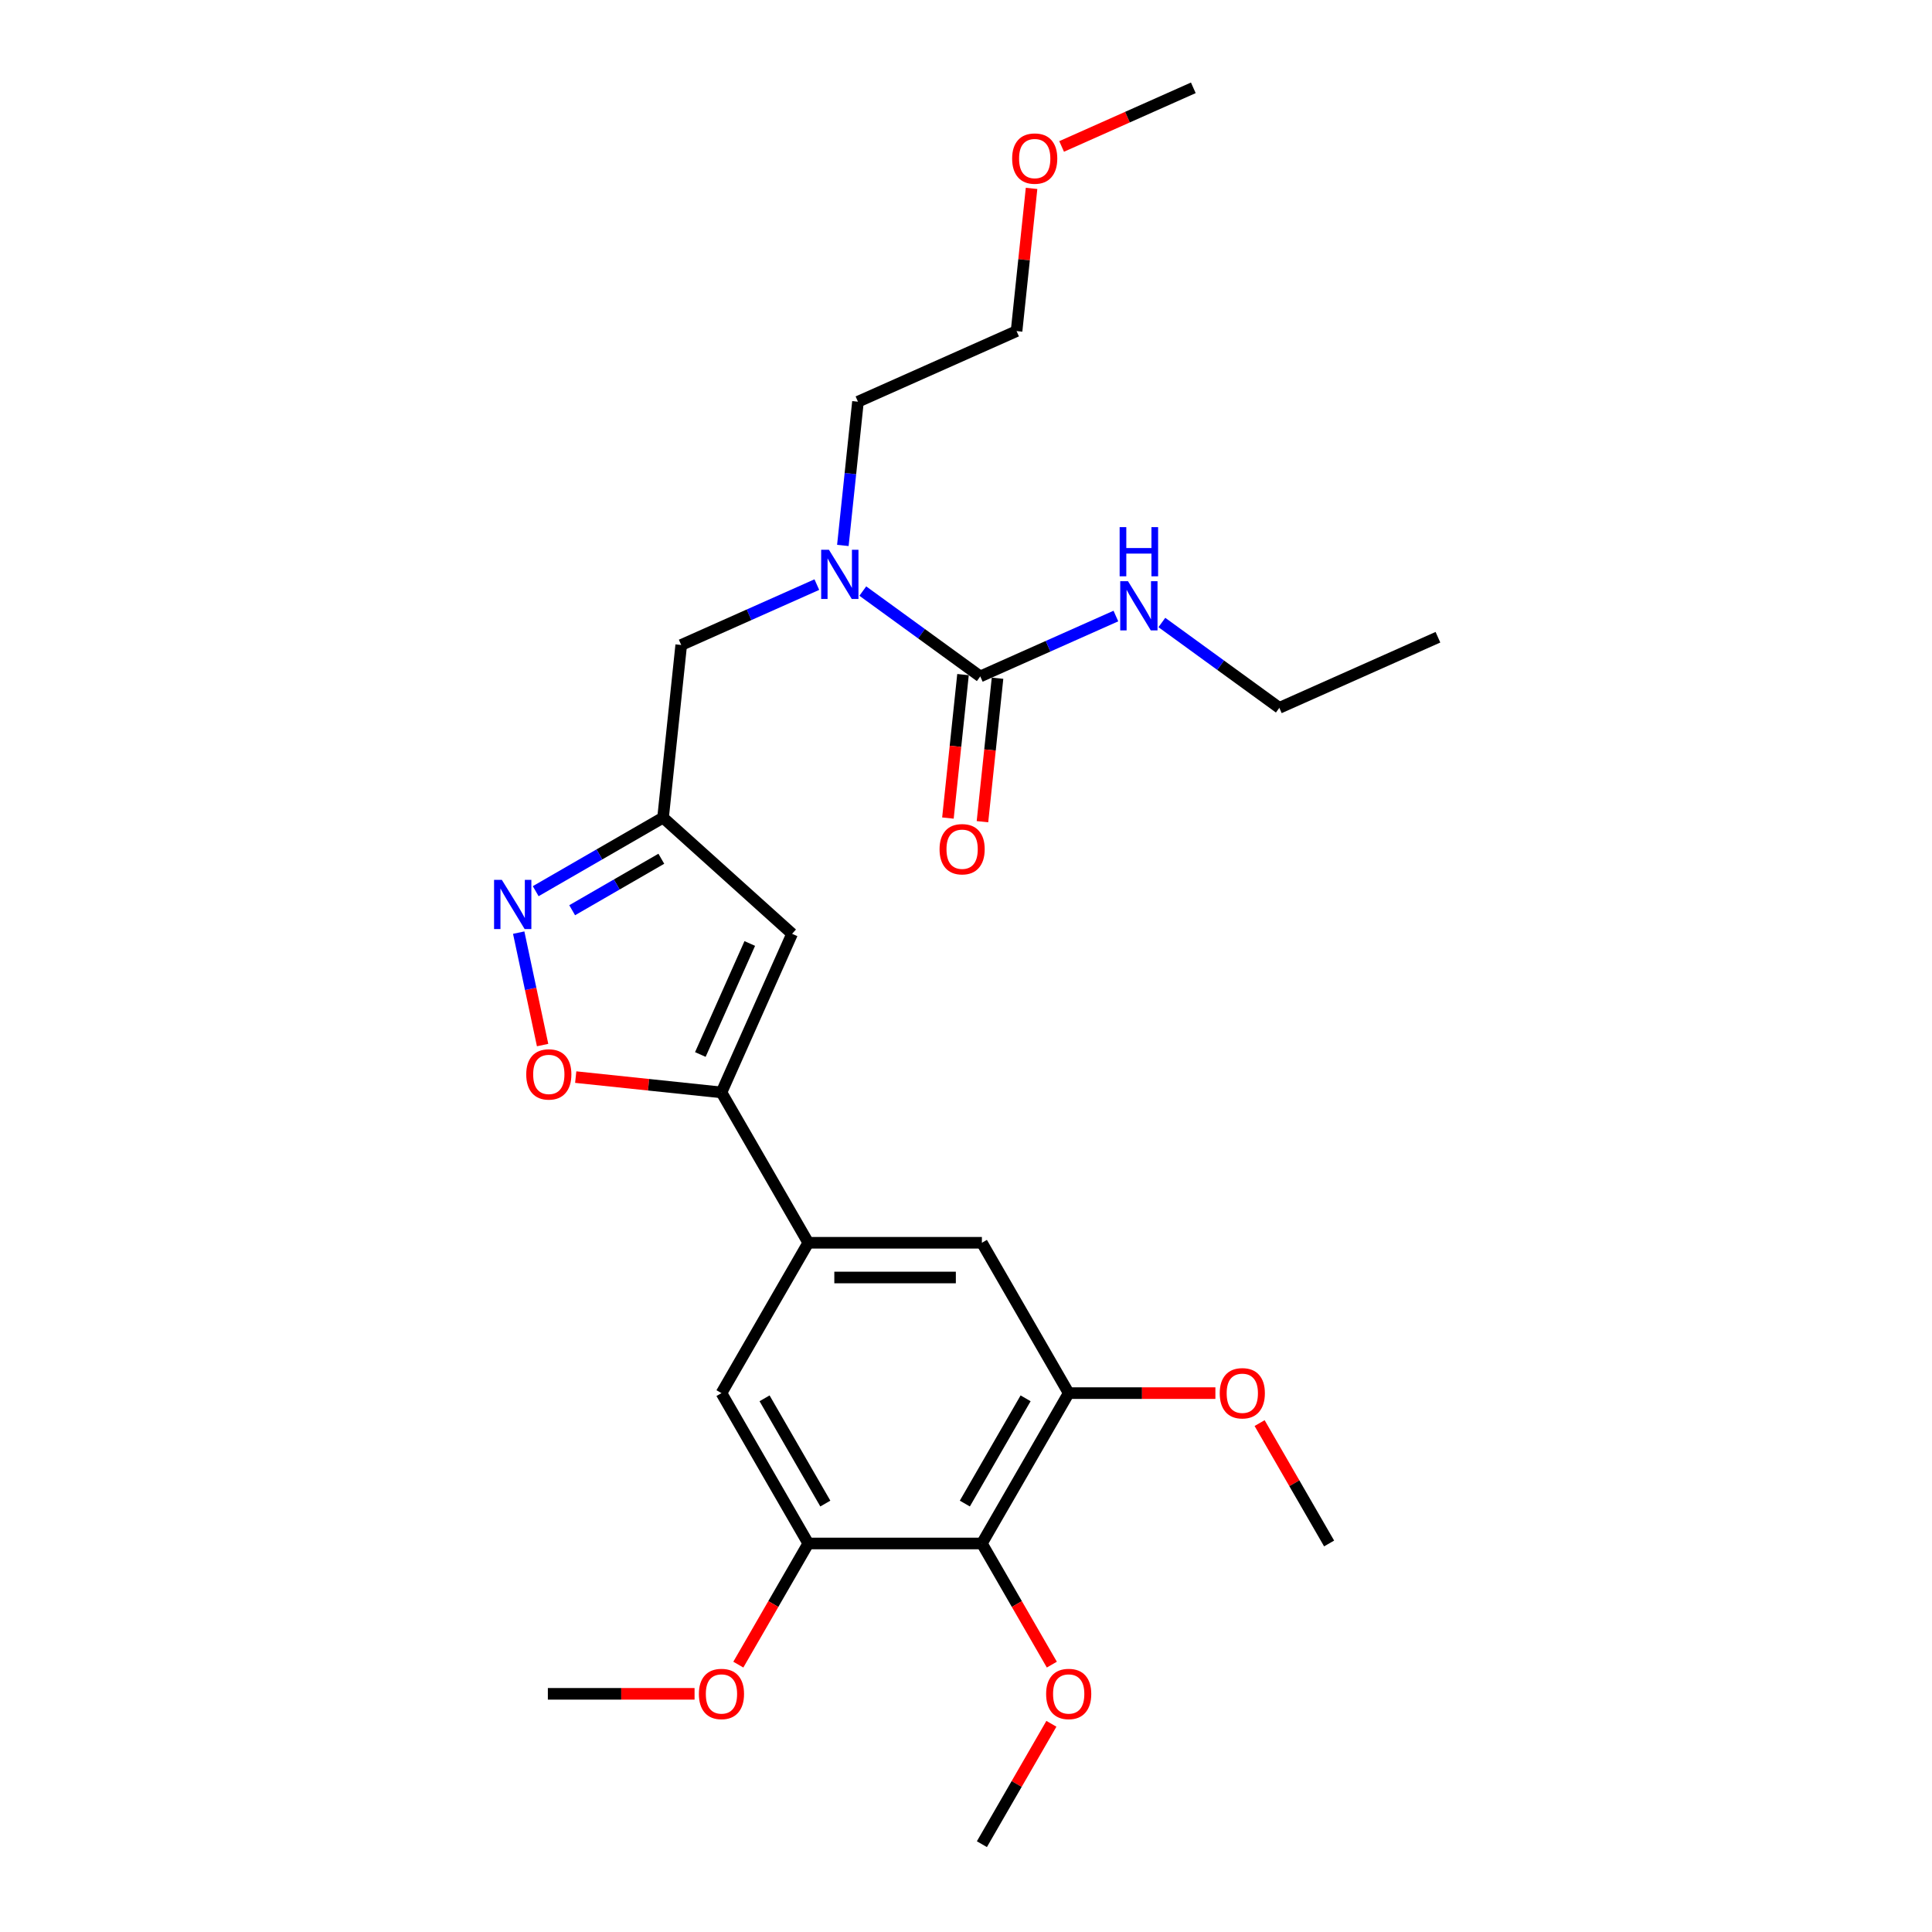 <?xml version='1.0' encoding='iso-8859-1'?>
<svg version='1.1' baseProfile='full'
              xmlns='http://www.w3.org/2000/svg'
                      xmlns:rdkit='http://www.rdkit.org/xml'
                      xmlns:xlink='http://www.w3.org/1999/xlink'
                  xml:space='preserve'
width='1000px' height='1000px' viewBox='0 0 1000 1000'>
<!-- END OF HEADER -->
<rect style='opacity:1.0;fill:#FFFFFF;stroke:none' width='1000' height='1000' x='0' y='0'> </rect>
<path class='bond-0' d='M 662.179,366.381 L 744.272,329.832' style='fill:none;fill-rule:evenodd;stroke:#000000;stroke-width:6px;stroke-linecap:butt;stroke-linejoin:miter;stroke-opacity:1' />
<path class='bond-1' d='M 662.179,366.381 L 631.778,344.294' style='fill:none;fill-rule:evenodd;stroke:#000000;stroke-width:6px;stroke-linecap:butt;stroke-linejoin:miter;stroke-opacity:1' />
<path class='bond-1' d='M 631.778,344.294 L 601.377,322.206' style='fill:none;fill-rule:evenodd;stroke:#0000FF;stroke-width:6px;stroke-linecap:butt;stroke-linejoin:miter;stroke-opacity:1' />
<path class='bond-2' d='M 422.79,302.59 L 387.692,318.216' style='fill:none;fill-rule:evenodd;stroke:#0000FF;stroke-width:6px;stroke-linecap:butt;stroke-linejoin:miter;stroke-opacity:1' />
<path class='bond-2' d='M 387.692,318.216 L 352.595,333.843' style='fill:none;fill-rule:evenodd;stroke:#000000;stroke-width:6px;stroke-linecap:butt;stroke-linejoin:miter;stroke-opacity:1' />
<path class='bond-3' d='M 446.585,305.937 L 476.986,328.025' style='fill:none;fill-rule:evenodd;stroke:#0000FF;stroke-width:6px;stroke-linecap:butt;stroke-linejoin:miter;stroke-opacity:1' />
<path class='bond-3' d='M 476.986,328.025 L 507.387,350.112' style='fill:none;fill-rule:evenodd;stroke:#000000;stroke-width:6px;stroke-linecap:butt;stroke-linejoin:miter;stroke-opacity:1' />
<path class='bond-4' d='M 436.261,282.322 L 440.171,245.123' style='fill:none;fill-rule:evenodd;stroke:#0000FF;stroke-width:6px;stroke-linecap:butt;stroke-linejoin:miter;stroke-opacity:1' />
<path class='bond-4' d='M 440.171,245.123 L 444.081,207.924' style='fill:none;fill-rule:evenodd;stroke:#000000;stroke-width:6px;stroke-linecap:butt;stroke-linejoin:miter;stroke-opacity:1' />
<path class='bond-5' d='M 507.387,350.112 L 542.484,334.486' style='fill:none;fill-rule:evenodd;stroke:#000000;stroke-width:6px;stroke-linecap:butt;stroke-linejoin:miter;stroke-opacity:1' />
<path class='bond-5' d='M 542.484,334.486 L 577.582,318.859' style='fill:none;fill-rule:evenodd;stroke:#0000FF;stroke-width:6px;stroke-linecap:butt;stroke-linejoin:miter;stroke-opacity:1' />
<path class='bond-6' d='M 498.45,349.173 L 494.548,386.3' style='fill:none;fill-rule:evenodd;stroke:#000000;stroke-width:6px;stroke-linecap:butt;stroke-linejoin:miter;stroke-opacity:1' />
<path class='bond-6' d='M 494.548,386.3 L 490.646,423.427' style='fill:none;fill-rule:evenodd;stroke:#FF0000;stroke-width:6px;stroke-linecap:butt;stroke-linejoin:miter;stroke-opacity:1' />
<path class='bond-6' d='M 516.324,351.051 L 512.422,388.179' style='fill:none;fill-rule:evenodd;stroke:#000000;stroke-width:6px;stroke-linecap:butt;stroke-linejoin:miter;stroke-opacity:1' />
<path class='bond-6' d='M 512.422,388.179 L 508.519,425.306' style='fill:none;fill-rule:evenodd;stroke:#FF0000;stroke-width:6px;stroke-linecap:butt;stroke-linejoin:miter;stroke-opacity:1' />
<path class='bond-7' d='M 533.936,97.515 L 530.055,134.444' style='fill:none;fill-rule:evenodd;stroke:#FF0000;stroke-width:6px;stroke-linecap:butt;stroke-linejoin:miter;stroke-opacity:1' />
<path class='bond-7' d='M 530.055,134.444 L 526.173,171.374' style='fill:none;fill-rule:evenodd;stroke:#000000;stroke-width:6px;stroke-linecap:butt;stroke-linejoin:miter;stroke-opacity:1' />
<path class='bond-8' d='M 549.495,75.803 L 583.577,60.629' style='fill:none;fill-rule:evenodd;stroke:#FF0000;stroke-width:6px;stroke-linecap:butt;stroke-linejoin:miter;stroke-opacity:1' />
<path class='bond-8' d='M 583.577,60.629 L 617.659,45.455' style='fill:none;fill-rule:evenodd;stroke:#000000;stroke-width:6px;stroke-linecap:butt;stroke-linejoin:miter;stroke-opacity:1' />
<path class='bond-9' d='M 444.081,207.924 L 526.173,171.374' style='fill:none;fill-rule:evenodd;stroke:#000000;stroke-width:6px;stroke-linecap:butt;stroke-linejoin:miter;stroke-opacity:1' />
<path class='bond-10' d='M 352.595,333.843 L 343.202,423.212' style='fill:none;fill-rule:evenodd;stroke:#000000;stroke-width:6px;stroke-linecap:butt;stroke-linejoin:miter;stroke-opacity:1' />
<path class='bond-11' d='M 297.991,557.505 L 335.712,561.469' style='fill:none;fill-rule:evenodd;stroke:#FF0000;stroke-width:6px;stroke-linecap:butt;stroke-linejoin:miter;stroke-opacity:1' />
<path class='bond-11' d='M 335.712,561.469 L 373.432,565.434' style='fill:none;fill-rule:evenodd;stroke:#000000;stroke-width:6px;stroke-linecap:butt;stroke-linejoin:miter;stroke-opacity:1' />
<path class='bond-12' d='M 280.85,540.926 L 274.665,511.827' style='fill:none;fill-rule:evenodd;stroke:#FF0000;stroke-width:6px;stroke-linecap:butt;stroke-linejoin:miter;stroke-opacity:1' />
<path class='bond-12' d='M 274.665,511.827 L 268.48,482.727' style='fill:none;fill-rule:evenodd;stroke:#0000FF;stroke-width:6px;stroke-linecap:butt;stroke-linejoin:miter;stroke-opacity:1' />
<path class='bond-13' d='M 373.432,565.434 L 409.982,483.341' style='fill:none;fill-rule:evenodd;stroke:#000000;stroke-width:6px;stroke-linecap:butt;stroke-linejoin:miter;stroke-opacity:1' />
<path class='bond-13' d='M 362.496,545.81 L 388.081,488.345' style='fill:none;fill-rule:evenodd;stroke:#000000;stroke-width:6px;stroke-linecap:butt;stroke-linejoin:miter;stroke-opacity:1' />
<path class='bond-14' d='M 373.432,565.434 L 418.363,643.256' style='fill:none;fill-rule:evenodd;stroke:#000000;stroke-width:6px;stroke-linecap:butt;stroke-linejoin:miter;stroke-opacity:1' />
<path class='bond-15' d='M 409.982,483.341 L 343.202,423.212' style='fill:none;fill-rule:evenodd;stroke:#000000;stroke-width:6px;stroke-linecap:butt;stroke-linejoin:miter;stroke-opacity:1' />
<path class='bond-16' d='M 343.202,423.212 L 310.24,442.243' style='fill:none;fill-rule:evenodd;stroke:#000000;stroke-width:6px;stroke-linecap:butt;stroke-linejoin:miter;stroke-opacity:1' />
<path class='bond-16' d='M 310.24,442.243 L 277.277,461.274' style='fill:none;fill-rule:evenodd;stroke:#0000FF;stroke-width:6px;stroke-linecap:butt;stroke-linejoin:miter;stroke-opacity:1' />
<path class='bond-16' d='M 342.299,444.486 L 319.226,457.807' style='fill:none;fill-rule:evenodd;stroke:#000000;stroke-width:6px;stroke-linecap:butt;stroke-linejoin:miter;stroke-opacity:1' />
<path class='bond-16' d='M 319.226,457.807 L 296.152,471.129' style='fill:none;fill-rule:evenodd;stroke:#0000FF;stroke-width:6px;stroke-linecap:butt;stroke-linejoin:miter;stroke-opacity:1' />
<path class='bond-17' d='M 553.155,721.078 L 508.224,798.901' style='fill:none;fill-rule:evenodd;stroke:#000000;stroke-width:6px;stroke-linecap:butt;stroke-linejoin:miter;stroke-opacity:1' />
<path class='bond-17' d='M 530.851,723.766 L 499.399,778.241' style='fill:none;fill-rule:evenodd;stroke:#000000;stroke-width:6px;stroke-linecap:butt;stroke-linejoin:miter;stroke-opacity:1' />
<path class='bond-18' d='M 553.155,721.078 L 508.224,643.256' style='fill:none;fill-rule:evenodd;stroke:#000000;stroke-width:6px;stroke-linecap:butt;stroke-linejoin:miter;stroke-opacity:1' />
<path class='bond-19' d='M 553.155,721.078 L 591.121,721.078' style='fill:none;fill-rule:evenodd;stroke:#000000;stroke-width:6px;stroke-linecap:butt;stroke-linejoin:miter;stroke-opacity:1' />
<path class='bond-19' d='M 591.121,721.078 L 629.088,721.078' style='fill:none;fill-rule:evenodd;stroke:#FF0000;stroke-width:6px;stroke-linecap:butt;stroke-linejoin:miter;stroke-opacity:1' />
<path class='bond-20' d='M 508.224,643.256 L 418.363,643.256' style='fill:none;fill-rule:evenodd;stroke:#000000;stroke-width:6px;stroke-linecap:butt;stroke-linejoin:miter;stroke-opacity:1' />
<path class='bond-20' d='M 494.745,661.228 L 431.842,661.228' style='fill:none;fill-rule:evenodd;stroke:#000000;stroke-width:6px;stroke-linecap:butt;stroke-linejoin:miter;stroke-opacity:1' />
<path class='bond-21' d='M 418.363,643.256 L 373.432,721.078' style='fill:none;fill-rule:evenodd;stroke:#000000;stroke-width:6px;stroke-linecap:butt;stroke-linejoin:miter;stroke-opacity:1' />
<path class='bond-22' d='M 373.432,721.078 L 418.363,798.901' style='fill:none;fill-rule:evenodd;stroke:#000000;stroke-width:6px;stroke-linecap:butt;stroke-linejoin:miter;stroke-opacity:1' />
<path class='bond-22' d='M 395.736,723.766 L 427.188,778.241' style='fill:none;fill-rule:evenodd;stroke:#000000;stroke-width:6px;stroke-linecap:butt;stroke-linejoin:miter;stroke-opacity:1' />
<path class='bond-23' d='M 508.224,798.901 L 418.363,798.901' style='fill:none;fill-rule:evenodd;stroke:#000000;stroke-width:6px;stroke-linecap:butt;stroke-linejoin:miter;stroke-opacity:1' />
<path class='bond-24' d='M 508.224,798.901 L 526.326,830.255' style='fill:none;fill-rule:evenodd;stroke:#000000;stroke-width:6px;stroke-linecap:butt;stroke-linejoin:miter;stroke-opacity:1' />
<path class='bond-24' d='M 526.326,830.255 L 544.429,861.608' style='fill:none;fill-rule:evenodd;stroke:#FF0000;stroke-width:6px;stroke-linecap:butt;stroke-linejoin:miter;stroke-opacity:1' />
<path class='bond-25' d='M 418.363,798.901 L 400.261,830.255' style='fill:none;fill-rule:evenodd;stroke:#000000;stroke-width:6px;stroke-linecap:butt;stroke-linejoin:miter;stroke-opacity:1' />
<path class='bond-25' d='M 400.261,830.255 L 382.158,861.608' style='fill:none;fill-rule:evenodd;stroke:#FF0000;stroke-width:6px;stroke-linecap:butt;stroke-linejoin:miter;stroke-opacity:1' />
<path class='bond-26' d='M 359.503,876.723 L 321.537,876.723' style='fill:none;fill-rule:evenodd;stroke:#FF0000;stroke-width:6px;stroke-linecap:butt;stroke-linejoin:miter;stroke-opacity:1' />
<path class='bond-26' d='M 321.537,876.723 L 283.571,876.723' style='fill:none;fill-rule:evenodd;stroke:#000000;stroke-width:6px;stroke-linecap:butt;stroke-linejoin:miter;stroke-opacity:1' />
<path class='bond-27' d='M 544.2,892.233 L 526.212,923.389' style='fill:none;fill-rule:evenodd;stroke:#FF0000;stroke-width:6px;stroke-linecap:butt;stroke-linejoin:miter;stroke-opacity:1' />
<path class='bond-27' d='M 526.212,923.389 L 508.224,954.545' style='fill:none;fill-rule:evenodd;stroke:#000000;stroke-width:6px;stroke-linecap:butt;stroke-linejoin:miter;stroke-opacity:1' />
<path class='bond-28' d='M 651.971,736.589 L 669.959,767.745' style='fill:none;fill-rule:evenodd;stroke:#FF0000;stroke-width:6px;stroke-linecap:butt;stroke-linejoin:miter;stroke-opacity:1' />
<path class='bond-28' d='M 669.959,767.745 L 687.947,798.901' style='fill:none;fill-rule:evenodd;stroke:#000000;stroke-width:6px;stroke-linecap:butt;stroke-linejoin:miter;stroke-opacity:1' />
<path  class='atom-1' d='M 429.062 284.569
L 437.401 298.048
Q 438.228 299.378, 439.558 301.786
Q 440.888 304.194, 440.96 304.338
L 440.96 284.569
L 444.339 284.569
L 444.339 310.017
L 440.852 310.017
L 431.902 295.28
Q 430.859 293.555, 429.745 291.578
Q 428.667 289.601, 428.343 288.99
L 428.343 310.017
L 425.036 310.017
L 425.036 284.569
L 429.062 284.569
' fill='#0000FF'/>
<path  class='atom-3' d='M 583.854 300.838
L 592.193 314.317
Q 593.02 315.647, 594.35 318.055
Q 595.68 320.464, 595.752 320.607
L 595.752 300.838
L 599.131 300.838
L 599.131 326.287
L 595.644 326.287
L 586.694 311.549
Q 585.651 309.824, 584.537 307.847
Q 583.459 305.87, 583.135 305.259
L 583.135 326.287
L 579.828 326.287
L 579.828 300.838
L 583.854 300.838
' fill='#0000FF'/>
<path  class='atom-3' d='M 579.523 272.844
L 582.974 272.844
L 582.974 283.664
L 595.986 283.664
L 595.986 272.844
L 599.436 272.844
L 599.436 298.293
L 595.986 298.293
L 595.986 286.539
L 582.974 286.539
L 582.974 298.293
L 579.523 298.293
L 579.523 272.844
' fill='#0000FF'/>
<path  class='atom-4' d='M 486.312 439.553
Q 486.312 433.443, 489.331 430.028
Q 492.351 426.613, 497.994 426.613
Q 503.637 426.613, 506.657 430.028
Q 509.676 433.443, 509.676 439.553
Q 509.676 445.736, 506.621 449.258
Q 503.565 452.745, 497.994 452.745
Q 492.387 452.745, 489.331 449.258
Q 486.312 445.772, 486.312 439.553
M 497.994 449.869
Q 501.876 449.869, 503.961 447.281
Q 506.081 444.657, 506.081 439.553
Q 506.081 434.557, 503.961 432.041
Q 501.876 429.489, 497.994 429.489
Q 494.112 429.489, 491.991 432.005
Q 489.906 434.521, 489.906 439.553
Q 489.906 444.693, 491.991 447.281
Q 494.112 449.869, 497.994 449.869
' fill='#FF0000'/>
<path  class='atom-6' d='M 523.884 82.076
Q 523.884 75.966, 526.904 72.551
Q 529.923 69.136, 535.566 69.136
Q 541.21 69.136, 544.229 72.551
Q 547.248 75.966, 547.248 82.076
Q 547.248 88.259, 544.193 91.781
Q 541.138 95.268, 535.566 95.268
Q 529.959 95.268, 526.904 91.781
Q 523.884 88.295, 523.884 82.076
M 535.566 92.392
Q 539.448 92.392, 541.533 89.805
Q 543.654 87.18, 543.654 82.076
Q 543.654 77.08, 541.533 74.564
Q 539.448 72.012, 535.566 72.012
Q 531.684 72.012, 529.563 74.528
Q 527.479 77.044, 527.479 82.076
Q 527.479 87.216, 529.563 89.805
Q 531.684 92.392, 535.566 92.392
' fill='#FF0000'/>
<path  class='atom-9' d='M 272.381 556.113
Q 272.381 550.002, 275.4 546.587
Q 278.419 543.173, 284.063 543.173
Q 289.706 543.173, 292.725 546.587
Q 295.745 550.002, 295.745 556.113
Q 295.745 562.295, 292.689 565.818
Q 289.634 569.304, 284.063 569.304
Q 278.455 569.304, 275.4 565.818
Q 272.381 562.331, 272.381 556.113
M 284.063 566.429
Q 287.945 566.429, 290.03 563.841
Q 292.15 561.217, 292.15 556.113
Q 292.15 551.116, 290.03 548.6
Q 287.945 546.048, 284.063 546.048
Q 280.181 546.048, 278.06 548.564
Q 275.975 551.08, 275.975 556.113
Q 275.975 561.253, 278.06 563.841
Q 280.181 566.429, 284.063 566.429
' fill='#FF0000'/>
<path  class='atom-13' d='M 259.754 455.418
L 268.093 468.898
Q 268.92 470.228, 270.25 472.636
Q 271.58 475.044, 271.652 475.188
L 271.652 455.418
L 275.031 455.418
L 275.031 480.867
L 271.544 480.867
L 262.594 466.13
Q 261.551 464.405, 260.437 462.428
Q 259.359 460.451, 259.035 459.84
L 259.035 480.867
L 255.728 480.867
L 255.728 455.418
L 259.754 455.418
' fill='#0000FF'/>
<path  class='atom-20' d='M 361.75 876.795
Q 361.75 870.684, 364.769 867.27
Q 367.789 863.855, 373.432 863.855
Q 379.075 863.855, 382.095 867.27
Q 385.114 870.684, 385.114 876.795
Q 385.114 882.977, 382.059 886.5
Q 379.003 889.987, 373.432 889.987
Q 367.825 889.987, 364.769 886.5
Q 361.75 883.013, 361.75 876.795
M 373.432 887.111
Q 377.314 887.111, 379.399 884.523
Q 381.52 881.899, 381.52 876.795
Q 381.52 871.799, 379.399 869.283
Q 377.314 866.731, 373.432 866.731
Q 369.55 866.731, 367.429 869.247
Q 365.344 871.763, 365.344 876.795
Q 365.344 881.935, 367.429 884.523
Q 369.55 887.111, 373.432 887.111
' fill='#FF0000'/>
<path  class='atom-22' d='M 541.473 876.795
Q 541.473 870.684, 544.492 867.27
Q 547.512 863.855, 553.155 863.855
Q 558.798 863.855, 561.818 867.27
Q 564.837 870.684, 564.837 876.795
Q 564.837 882.977, 561.782 886.5
Q 558.726 889.987, 553.155 889.987
Q 547.548 889.987, 544.492 886.5
Q 541.473 883.013, 541.473 876.795
M 553.155 887.111
Q 557.037 887.111, 559.122 884.523
Q 561.243 881.899, 561.243 876.795
Q 561.243 871.799, 559.122 869.283
Q 557.037 866.731, 553.155 866.731
Q 549.273 866.731, 547.152 869.247
Q 545.067 871.763, 545.067 876.795
Q 545.067 881.935, 547.152 884.523
Q 549.273 887.111, 553.155 887.111
' fill='#FF0000'/>
<path  class='atom-24' d='M 631.335 721.15
Q 631.335 715.04, 634.354 711.625
Q 637.373 708.21, 643.017 708.21
Q 648.66 708.21, 651.679 711.625
Q 654.698 715.04, 654.698 721.15
Q 654.698 727.333, 651.643 730.855
Q 648.588 734.342, 643.017 734.342
Q 637.409 734.342, 634.354 730.855
Q 631.335 727.369, 631.335 721.15
M 643.017 731.466
Q 646.899 731.466, 648.983 728.878
Q 651.104 726.254, 651.104 721.15
Q 651.104 716.154, 648.983 713.638
Q 646.899 711.086, 643.017 711.086
Q 639.134 711.086, 637.014 713.602
Q 634.929 716.118, 634.929 721.15
Q 634.929 726.29, 637.014 728.878
Q 639.134 731.466, 643.017 731.466
' fill='#FF0000'/>
</svg>
